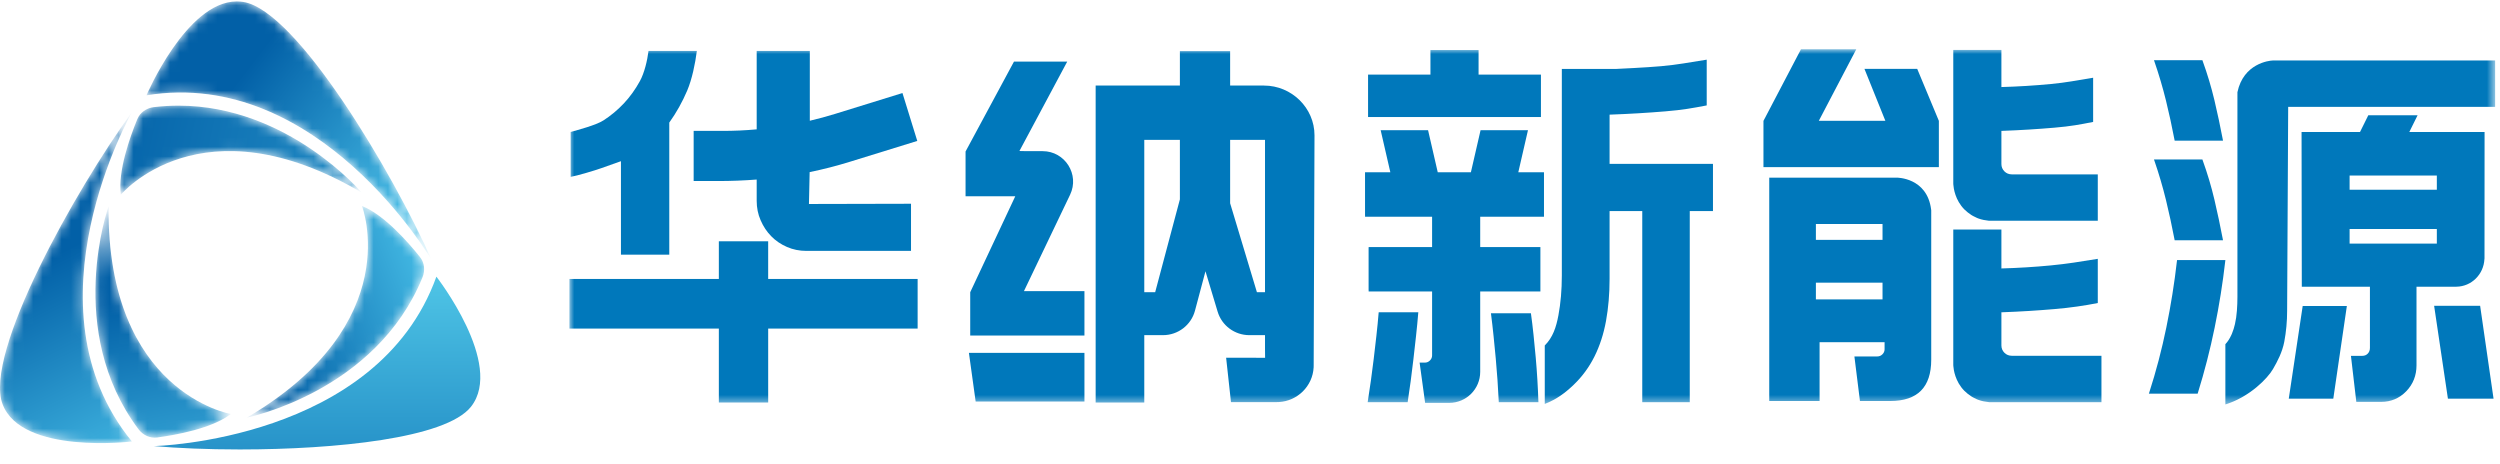 <svg xmlns="http://www.w3.org/2000/svg" xmlns:xlink="http://www.w3.org/1999/xlink" width="264px" height="49px" viewBox="0 0 264 49"><title>编组</title><defs><polygon id="path-1" points="0 0 203.358 0 203.358 37.512 0 37.512"></polygon><path d="M9.534,0.088 C4.221,0.125 0.019,10.003 0.019,10.003 L0.019,10.003 C18.211,7.028 30.138,27.396 30.138,27.396 L30.138,27.396 C26.014,18.149 15.909,1.074 10.258,0.145 L10.258,0.145 C10.034,0.108 9.812,0.089 9.591,0.088 L9.591,0.088 L9.534,0.088 Z" id="path-3"></path><linearGradient x1="30.842%" y1="32.452%" x2="93.375%" y2="76.019%" id="linearGradient-5"><stop stop-color="#0260A7" offset="0%"></stop><stop stop-color="#44BAE4" offset="100%"></stop></linearGradient><path d="M3.64,0.303 C2.865,0.397 2.19,0.866 1.898,1.575 L1.898,1.575 C1.147,3.398 -0.178,7.068 0.16,9.549 L0.16,9.549 C0.16,9.549 8.635,-0.664 25.587,9.321 L25.587,9.321 C25.587,9.321 17.805,0.145 6.262,0.145 L6.262,0.145 C5.408,0.145 4.534,0.195 3.64,0.303" id="path-6"></path><linearGradient x1="-12.025%" y1="47.475%" x2="227.642%" y2="68.189%" id="linearGradient-8"><stop stop-color="#0260A7" offset="0%"></stop><stop stop-color="#44BAE4" offset="100%"></stop></linearGradient><linearGradient x1="50%" y1="0%" x2="50%" y2="100%" id="linearGradient-9"><stop stop-color="#4FC5E6" offset="0%"></stop><stop stop-color="#2793C9" offset="100%"></stop></linearGradient><path d="M0.131,22.433 C0.131,22.433 13.741,19.722 18.667,7.62 L18.667,7.62 C18.961,6.898 18.879,6.079 18.401,5.481 L18.401,5.481 C17.171,3.939 14.605,0.999 12.272,0.09 L12.272,0.09 C12.272,0.09 17.089,12.457 0.131,22.433" id="path-10"></path><linearGradient x1="7.741%" y1="65.171%" x2="98.538%" y2="21.531%" id="linearGradient-12"><stop stop-color="#0260A7" offset="0%"></stop><stop stop-color="#44BAE4" offset="100%"></stop></linearGradient><path d="M0.271,30.92 C2.292,36.279 13.929,34.858 13.929,34.858 L13.929,34.858 C2.255,20.591 13.932,0.077 13.932,0.077 L13.932,0.077 C7.986,8.272 -1.749,25.561 0.271,30.92" id="path-13"></path><linearGradient x1="49.554%" y1="41.464%" x2="64.718%" y2="111.629%" id="linearGradient-15"><stop stop-color="#0260A7" offset="0%"></stop><stop stop-color="#44BAE4" offset="100%"></stop></linearGradient><path d="M4.576,23.515 C5.044,24.14 5.788,24.49 6.547,24.388 L6.547,24.388 C8.502,24.127 12.343,23.439 14.323,21.906 L14.323,21.906 C14.323,21.906 1.24,19.673 1.411,-0.001 L1.411,-0.001 C1.411,-0.001 -3.267,13.065 4.576,23.515" id="path-16"></path><linearGradient x1="45.862%" y1="39.289%" x2="58.626%" y2="133.717%" id="linearGradient-18"><stop stop-color="#0260A7" offset="0%"></stop><stop stop-color="#44BAE4" offset="100%"></stop></linearGradient></defs><g stroke="none" stroke-width="1" fill="none" fill-rule="evenodd"><g id="&#x7F16;&#x7EC4;" transform="translate(0, 0.062)"><polygon id="Fill-1" fill="#0078BB" points="261.915 32.315 261.903 32.232 257.044 32.232 258.488 41.956 258.5 42.039 263.319 42.039"></polygon><polygon id="Fill-2" fill="#0078BB" points="241.711 41.927 241.694 42.039 246.396 42.039 247.812 32.364 247.828 32.254 243.164 32.254"></polygon><g transform="translate(60.129, 5.139)"><mask id="mask-2" fill="white"><use xlink:href="#path-1"></use></mask><g id="Clip-4"></g><path d="M187.989,20.521 L197.201,20.521 L197.201,18.978 L187.989,18.978 L187.989,20.521 Z M187.989,14.838 L197.201,14.838 L197.201,13.332 L187.989,13.332 L187.989,14.838 Z M199.235,25.076 C199.237,25.076 199.239,25.075 199.24,25.075 L199.269,25.075 L199.269,25.074 C200.858,25.056 202.147,23.774 202.226,22.166 C202.228,22.145 202.231,22.126 202.233,22.106 L202.235,22.059 L202.242,8.74 L194.293,8.74 L195.168,6.971 L189.963,6.971 L189.088,8.74 L182.916,8.74 L182.941,25.075 L190.135,25.075 L190.135,31.533 C190.135,31.784 190.06,31.983 189.907,32.142 C189.753,32.301 189.56,32.377 189.317,32.377 L188.13,32.377 L188.698,37.238 L191.315,37.238 C192.356,37.238 193.249,36.862 193.969,36.118 C194.689,35.375 195.054,34.453 195.054,33.377 L195.054,25.075 L199.23,25.075 C199.231,25.075 199.233,25.076 199.235,25.076 L199.235,25.076 Z" id="Fill-3" fill="#0078BB" mask="url(#mask-2)"></path><path d="M168.599,15.927 C168.933,17.301 169.237,18.705 169.501,20.097 L169.516,20.173 L174.621,20.173 L174.601,20.063 C174.334,18.662 174.036,17.256 173.714,15.884 C173.389,14.5 172.969,13.092 172.464,11.698 L172.441,11.637 L167.33,11.637 L167.372,11.76 C167.851,13.148 168.263,14.55 168.599,15.927" id="Fill-5" fill="#0078BB" mask="url(#mask-2)"></path><path d="M168.599,5.426 C168.933,6.787 169.237,8.184 169.501,9.578 L169.516,9.654 L174.621,9.654 L174.601,9.543 C174.334,8.142 174.036,6.742 173.714,5.382 C173.389,4.011 172.969,2.609 172.464,1.215 L172.441,1.154 L167.33,1.154 L167.372,1.277 C167.851,2.665 168.263,4.061 168.599,5.426" id="Fill-6" fill="#0078BB" mask="url(#mask-2)"></path><path d="M174.87,22.264 L169.767,22.264 L169.757,22.347 C169.493,24.673 169.117,27.036 168.638,29.37 C168.158,31.708 167.551,34.021 166.833,36.246 L166.794,36.367 L171.942,36.367 L171.963,36.302 C172.658,34.072 173.255,31.752 173.736,29.407 C174.216,27.068 174.594,24.7 174.858,22.368 L174.87,22.264 Z" id="Fill-7" fill="#0078BB" mask="url(#mask-2)"></path><path d="M179.883,1.186 C179.479,1.198 176.779,1.504 176.143,4.537 L176.143,26.162 C176.143,26.633 176.125,27.125 176.087,27.623 C176.051,28.115 175.982,28.585 175.883,29.02 C175.803,29.374 175.698,29.708 175.57,30.015 C175.554,30.054 175.537,30.093 175.521,30.131 L175.484,30.21 C175.314,30.578 175.117,30.882 174.897,31.114 L174.87,31.142 L174.87,37.512 L174.996,37.47 C177.472,36.658 179.316,34.772 179.897,33.774 C180.37,32.962 180.882,31.983 181.091,30.885 C181.29,29.829 181.392,28.733 181.392,27.63 L181.503,6.084 L203.358,6.084 L203.358,1.186 L179.883,1.186 Z" id="Fill-8" fill="#0078BB" mask="url(#mask-2)"></path><path d="M52.873,15.362 C53.894,13.229 52.339,10.761 49.972,10.761 L48.277,10.761 L47.522,10.746 L52.569,1.306 L46.946,1.306 L41.834,10.797 L41.834,15.525 L47.083,15.525 L42.326,25.659 L42.326,30.235 L54.388,30.235 L54.388,25.546 L47.998,25.546 L52.873,15.362 Z" id="Fill-9" fill="#0078BB" mask="url(#mask-2)"></path><polygon id="Fill-10" fill="#0078BB" mask="url(#mask-2)" points="42.9 37.199 54.388 37.199 54.388 32.06 42.188 32.06"></polygon><path d="M72.6,25.653 L69.773,16.263 L69.773,9.571 L73.456,9.571 L73.456,25.653 L72.6,25.653 Z M61.858,25.653 L60.707,25.653 L60.707,9.571 L64.467,9.571 L64.467,15.851 L61.858,25.653 Z M73.352,3.835 L69.773,3.835 L69.773,0.2 L64.467,0.2 L64.467,3.835 L55.572,3.835 L55.572,37.304 L60.707,37.304 L60.707,30.191 L62.682,30.191 C64.268,30.191 65.656,29.129 66.061,27.606 L67.169,23.444 L68.454,27.713 C68.896,29.183 70.258,30.191 71.802,30.191 L73.456,30.191 L73.456,31.633 C73.456,31.909 73.465,32.584 73.465,32.584 C73.465,32.584 72.79,32.579 72.504,32.579 L69.35,32.579 L69.862,37.261 L74.702,37.261 C74.775,37.261 74.844,37.261 74.914,37.256 C76.895,37.149 78.482,35.571 78.591,33.602 C78.595,33.533 78.595,33.465 78.595,33.391 L78.682,9.089 C78.682,6.195 76.267,3.835 73.352,3.835 L73.352,3.835 Z" id="Fill-11" fill="#0078BB" mask="url(#mask-2)"></path><path d="M5.443,11.821 L5.443,21.689 L10.547,21.689 L10.547,13.916 L10.547,8.622 L10.547,7.744 C11.305,6.684 11.933,5.557 12.44,4.363 C12.947,3.168 13.285,1.538 13.459,0.175 L8.355,0.175 C8.227,1.189 7.925,2.481 7.448,3.357 C6.964,4.243 6.396,5.029 5.745,5.723 C5.087,6.42 4.37,7.017 3.591,7.516 C2.805,8.023 0.857,8.53 0.132,8.735 L0.132,13.476 C0.834,13.355 2.69,12.802 3.402,12.546 L5.443,11.821 Z" id="Fill-12" fill="#0078BB" mask="url(#mask-2)"></path><polygon id="Fill-13" fill="#0078BB" mask="url(#mask-2)" points="20.99 20.279 15.781 20.279 15.781 24.257 0 24.257 0 29.497 15.781 29.497 15.781 37.304 20.991 37.304 20.991 29.497 36.772 29.497 36.772 24.257 20.99 24.257"></polygon><path d="M13.121,13.916 L15.658,13.916 C17.071,13.916 18.441,13.862 19.776,13.759 L19.777,13.759 L19.777,16 C19.777,16.734 19.913,17.422 20.193,18.057 C20.473,18.708 20.843,19.267 21.312,19.744 C21.774,20.22 22.333,20.598 22.976,20.878 C23.619,21.158 24.3,21.294 25.033,21.294 L36.074,21.294 L36.074,16.315 L25.296,16.34 L25.37,12.973 C26.809,12.678 28.219,12.316 29.612,11.884 L36.735,9.682 L35.171,4.624 L28.049,6.828 C27.169,7.099 26.28,7.342 25.387,7.55 L25.387,0.176 L19.777,0.176 L19.777,8.459 L19.776,8.459 C18.581,8.569 17.379,8.622 16.174,8.622 L13.121,8.622 L13.121,13.916 Z" id="Fill-14" fill="#0078BB" mask="url(#mask-2)"></path><polygon id="Fill-15" fill="#0078BB" mask="url(#mask-2)" points="144.612 7.556 142.328 2.07 136.757 2.07 138.965 7.556 131.939 7.556 135.896 0 130.054 0 126.096 7.556 126.092 7.556 126.092 7.565 126.092 12.27 126.092 12.451 144.615 12.451 144.615 12.27 144.615 7.565 144.615 7.556"></polygon><path d="M156.81,27.439 C158.582,27.288 159.984,27.076 161.397,26.799 L161.397,22.132 C159.537,22.433 158.136,22.665 156.425,22.828 C154.714,22.992 152.979,23.098 151.219,23.148 L151.219,19.035 L146.137,19.035 L146.137,33.311 C146.137,33.357 146.142,33.4 146.143,33.446 C146.171,33.849 146.338,35.082 147.307,36.069 C147.538,36.293 147.781,36.49 148.041,36.655 C148.073,36.674 148.104,36.694 148.137,36.713 C148.175,36.736 148.215,36.757 148.254,36.778 C148.376,36.845 148.505,36.909 148.642,36.967 C148.646,36.969 148.65,36.971 148.653,36.972 C148.705,36.994 148.759,37.014 148.813,37.034 C149.134,37.151 149.542,37.232 149.918,37.268 L161.784,37.268 L161.784,32.37 L152.335,32.37 C152.013,32.37 151.746,32.263 151.536,32.05 C151.324,31.836 151.219,31.579 151.219,31.278 L151.219,27.778 C153.302,27.703 155.037,27.589 156.81,27.439" id="Fill-16" fill="#0078BB" mask="url(#mask-2)"></path><path d="M156.81,8.283 C158.582,8.132 159.493,7.952 160.906,7.675 L160.906,3.008 C159.046,3.309 158.136,3.509 156.425,3.672 C154.714,3.836 152.979,3.942 151.219,3.992 L151.219,0.072 L146.137,0.072 L146.137,14.155 C146.137,14.2 146.142,14.244 146.143,14.29 C146.171,14.693 146.338,15.926 147.307,16.913 C147.538,17.137 147.781,17.334 148.041,17.499 C148.073,17.518 148.104,17.538 148.137,17.557 C148.175,17.58 148.215,17.601 148.254,17.622 C148.376,17.689 148.505,17.753 148.642,17.811 C148.646,17.813 148.65,17.815 148.653,17.816 C148.705,17.838 148.759,17.857 148.813,17.878 C149.134,17.995 149.542,18.076 149.918,18.112 L161.397,18.112 L161.397,13.214 L152.335,13.214 C152.013,13.214 151.746,13.107 151.536,12.894 C151.324,12.68 151.219,12.423 151.219,12.122 L151.219,8.622 C153.302,8.546 155.037,8.433 156.81,8.283" id="Fill-17" fill="#0078BB" mask="url(#mask-2)"></path><path d="M131.629,20.131 L138.666,20.131 L138.666,18.453 L131.629,18.453 L131.629,20.131 Z M131.629,26.417 L138.666,26.417 L138.666,24.648 L131.629,24.648 L131.629,26.417 Z M143.799,16.929 C143.376,13.525 140.162,13.558 140.162,13.558 L126.703,13.558 L126.703,13.658 L126.703,18.453 L126.703,37.145 L132.019,37.145 L132.019,30.934 L138.883,30.934 L138.883,31.687 C138.883,31.887 138.807,32.063 138.655,32.214 C138.503,32.364 138.326,32.439 138.124,32.439 L135.696,32.439 L136.282,37.145 L139.484,37.145 C142.367,37.145 143.809,35.689 143.809,32.778 L143.809,18.453 L143.809,17.011 C143.806,16.984 143.802,16.957 143.799,16.929 L143.799,16.929 Z" id="Fill-18" fill="#0078BB" mask="url(#mask-2)"></path><polygon id="Fill-19" fill="#0078BB" mask="url(#mask-2)" points="102.594 2.677 96.008 2.677 96.008 0.08 90.926 0.08 90.926 2.677 84.339 2.677 84.339 7.157 102.594 7.157"></polygon><path d="M101.536,27.879 L97.315,27.879 C97.516,29.435 97.685,31.164 97.823,32.657 C97.961,34.15 98.068,35.687 98.143,37.268 L102.327,37.268 C102.276,35.687 102.182,34.118 102.045,32.563 C101.906,31.007 101.737,29.31 101.536,27.879" id="Fill-20" fill="#0078BB" mask="url(#mask-2)"></path><path d="M84.938,32.676 C84.762,34.156 84.548,35.687 84.298,37.268 L88.519,37.268 C88.745,35.812 88.945,34.319 89.121,32.789 C89.296,31.258 89.519,29.378 89.645,27.772 L85.461,27.772 C85.336,29.353 85.113,31.195 84.938,32.676" id="Fill-21" fill="#0078BB" mask="url(#mask-2)"></path><path d="M102.913,12.991 L100.203,12.991 L101.225,8.549 L96.219,8.549 L95.197,12.991 L91.697,12.991 L90.675,8.549 L85.669,8.549 L86.691,12.991 L84.018,12.991 L84.018,17.507 L84.021,17.507 L84.021,17.686 L91.1,17.686 L91.1,20.891 L84.4,20.891 L84.4,20.965 L84.395,20.965 L84.395,25.444 L84.4,25.444 L84.4,25.58 L91.1,25.58 L91.1,32.337 C91.1,32.538 91.024,32.714 90.874,32.864 C90.723,33.015 90.548,33.09 90.347,33.09 L89.782,33.09 L90.364,37.343 L92.794,37.343 C92.815,37.343 92.835,37.341 92.856,37.34 C92.873,37.341 92.889,37.343 92.905,37.343 C94.715,37.343 96.181,35.876 96.181,34.067 L96.181,33.956 L96.181,25.58 L102.537,25.58 L102.537,25.444 L102.537,20.965 L102.537,20.891 L96.181,20.891 L96.181,17.686 L102.916,17.686 L102.916,12.997 L102.913,12.997 L102.913,12.991 Z" id="Fill-22" fill="#0078BB" mask="url(#mask-2)"></path><path d="M109.843,12.1 L109.843,6.906 C112.021,6.828 113.85,6.713 115.715,6.56 C117.612,6.404 118.587,6.217 120.1,5.931 L120.1,1.1 C118.109,1.411 117.134,1.619 115.303,1.787 C113.749,1.931 110.583,2.075 110.583,2.075 L104.8,2.075 L104.8,23.906 C104.8,25.411 104.68,26.804 104.442,28.084 C104.203,29.364 103.851,30.43 102.998,31.283 L102.998,37.456 C104.278,36.954 105.17,36.276 106.06,35.424 C106.951,34.57 107.679,33.579 108.244,32.45 C108.808,31.321 109.216,30.066 109.467,28.686 C109.717,27.306 109.843,25.826 109.843,24.245 L109.843,17.088 L113.294,17.088 L113.294,37.268 L118.31,37.268 L118.31,17.088 L120.761,17.088 L120.761,17.065 L120.761,12.383 L120.761,12.1 L109.843,12.1 Z" id="Fill-23" fill="#0078BB" mask="url(#mask-2)"></path></g><g transform="translate(15.45, 0)"><mask id="mask-4" fill="white"><use xlink:href="#path-3"></use></mask><g id="Clip-25"></g><path d="M9.534,0.088 C4.221,0.125 0.019,10.003 0.019,10.003 L0.019,10.003 C18.211,7.028 30.138,27.396 30.138,27.396 L30.138,27.396 C26.014,18.149 15.909,1.074 10.258,0.145 L10.258,0.145 C10.034,0.108 9.812,0.089 9.591,0.088 L9.591,0.088 L9.534,0.088 Z" id="Fill-24" fill="url(#linearGradient-5)" mask="url(#mask-4)"></path></g><g transform="translate(12.6, 10.95)"><mask id="mask-7" fill="white"><use xlink:href="#path-6"></use></mask><g id="Clip-27"></g><path d="M3.64,0.303 C2.865,0.397 2.19,0.866 1.898,1.575 L1.898,1.575 C1.147,3.398 -0.178,7.068 0.16,9.549 L0.16,9.549 C0.16,9.549 8.635,-0.664 25.587,9.321 L25.587,9.321 C25.587,9.321 17.805,0.145 6.262,0.145 L6.262,0.145 C5.408,0.145 4.534,0.195 3.64,0.303" id="Fill-26" fill="url(#linearGradient-8)" mask="url(#mask-7)"></path></g><g transform="translate(16.2, 29.1)" fill="url(#linearGradient-9)" id="Fill-28"><path d="M0.059,17.946 C2.582,18.166 5.715,18.298 9.05,18.3 L9.05,18.3 L9.217,18.3 C19.18,18.294 30.884,17.138 33.535,13.79 L33.535,13.79 C37.09,9.3 29.884,0.053 29.884,0.053 L29.884,0.053 C23.657,17.403 0.059,17.946 0.059,17.946"></path></g><g transform="translate(25.95, 21.6)"><mask id="mask-11" fill="white"><use xlink:href="#path-10"></use></mask><g id="Clip-31"></g><path d="M0.131,22.433 C0.131,22.433 13.741,19.722 18.667,7.62 L18.667,7.62 C18.961,6.898 18.879,6.079 18.401,5.481 L18.401,5.481 C17.171,3.939 14.605,0.999 12.272,0.09 L12.272,0.09 C12.272,0.09 17.089,12.457 0.131,22.433" id="Fill-30" fill="url(#linearGradient-12)" mask="url(#mask-11)"></path></g><g transform="translate(0, 11.7)"><mask id="mask-14" fill="white"><use xlink:href="#path-13"></use></mask><g id="Clip-33"></g><path d="M0.271,30.92 C2.292,36.279 13.929,34.858 13.929,34.858 L13.929,34.858 C2.255,20.591 13.932,0.077 13.932,0.077 L13.932,0.077 C7.986,8.272 -1.749,25.561 0.271,30.92" id="Fill-32" fill="url(#linearGradient-15)" mask="url(#mask-14)"></path></g><g transform="translate(10.05, 21.75)"><mask id="mask-17" fill="white"><use xlink:href="#path-16"></use></mask><g id="Clip-35"></g><path d="M4.576,23.515 C5.044,24.14 5.788,24.49 6.547,24.388 L6.547,24.388 C8.502,24.127 12.343,23.439 14.323,21.906 L14.323,21.906 C14.323,21.906 1.24,19.673 1.411,-0.001 L1.411,-0.001 C1.411,-0.001 -3.267,13.065 4.576,23.515" id="Fill-34" fill="url(#linearGradient-18)" mask="url(#mask-17)"></path></g></g></g></svg>